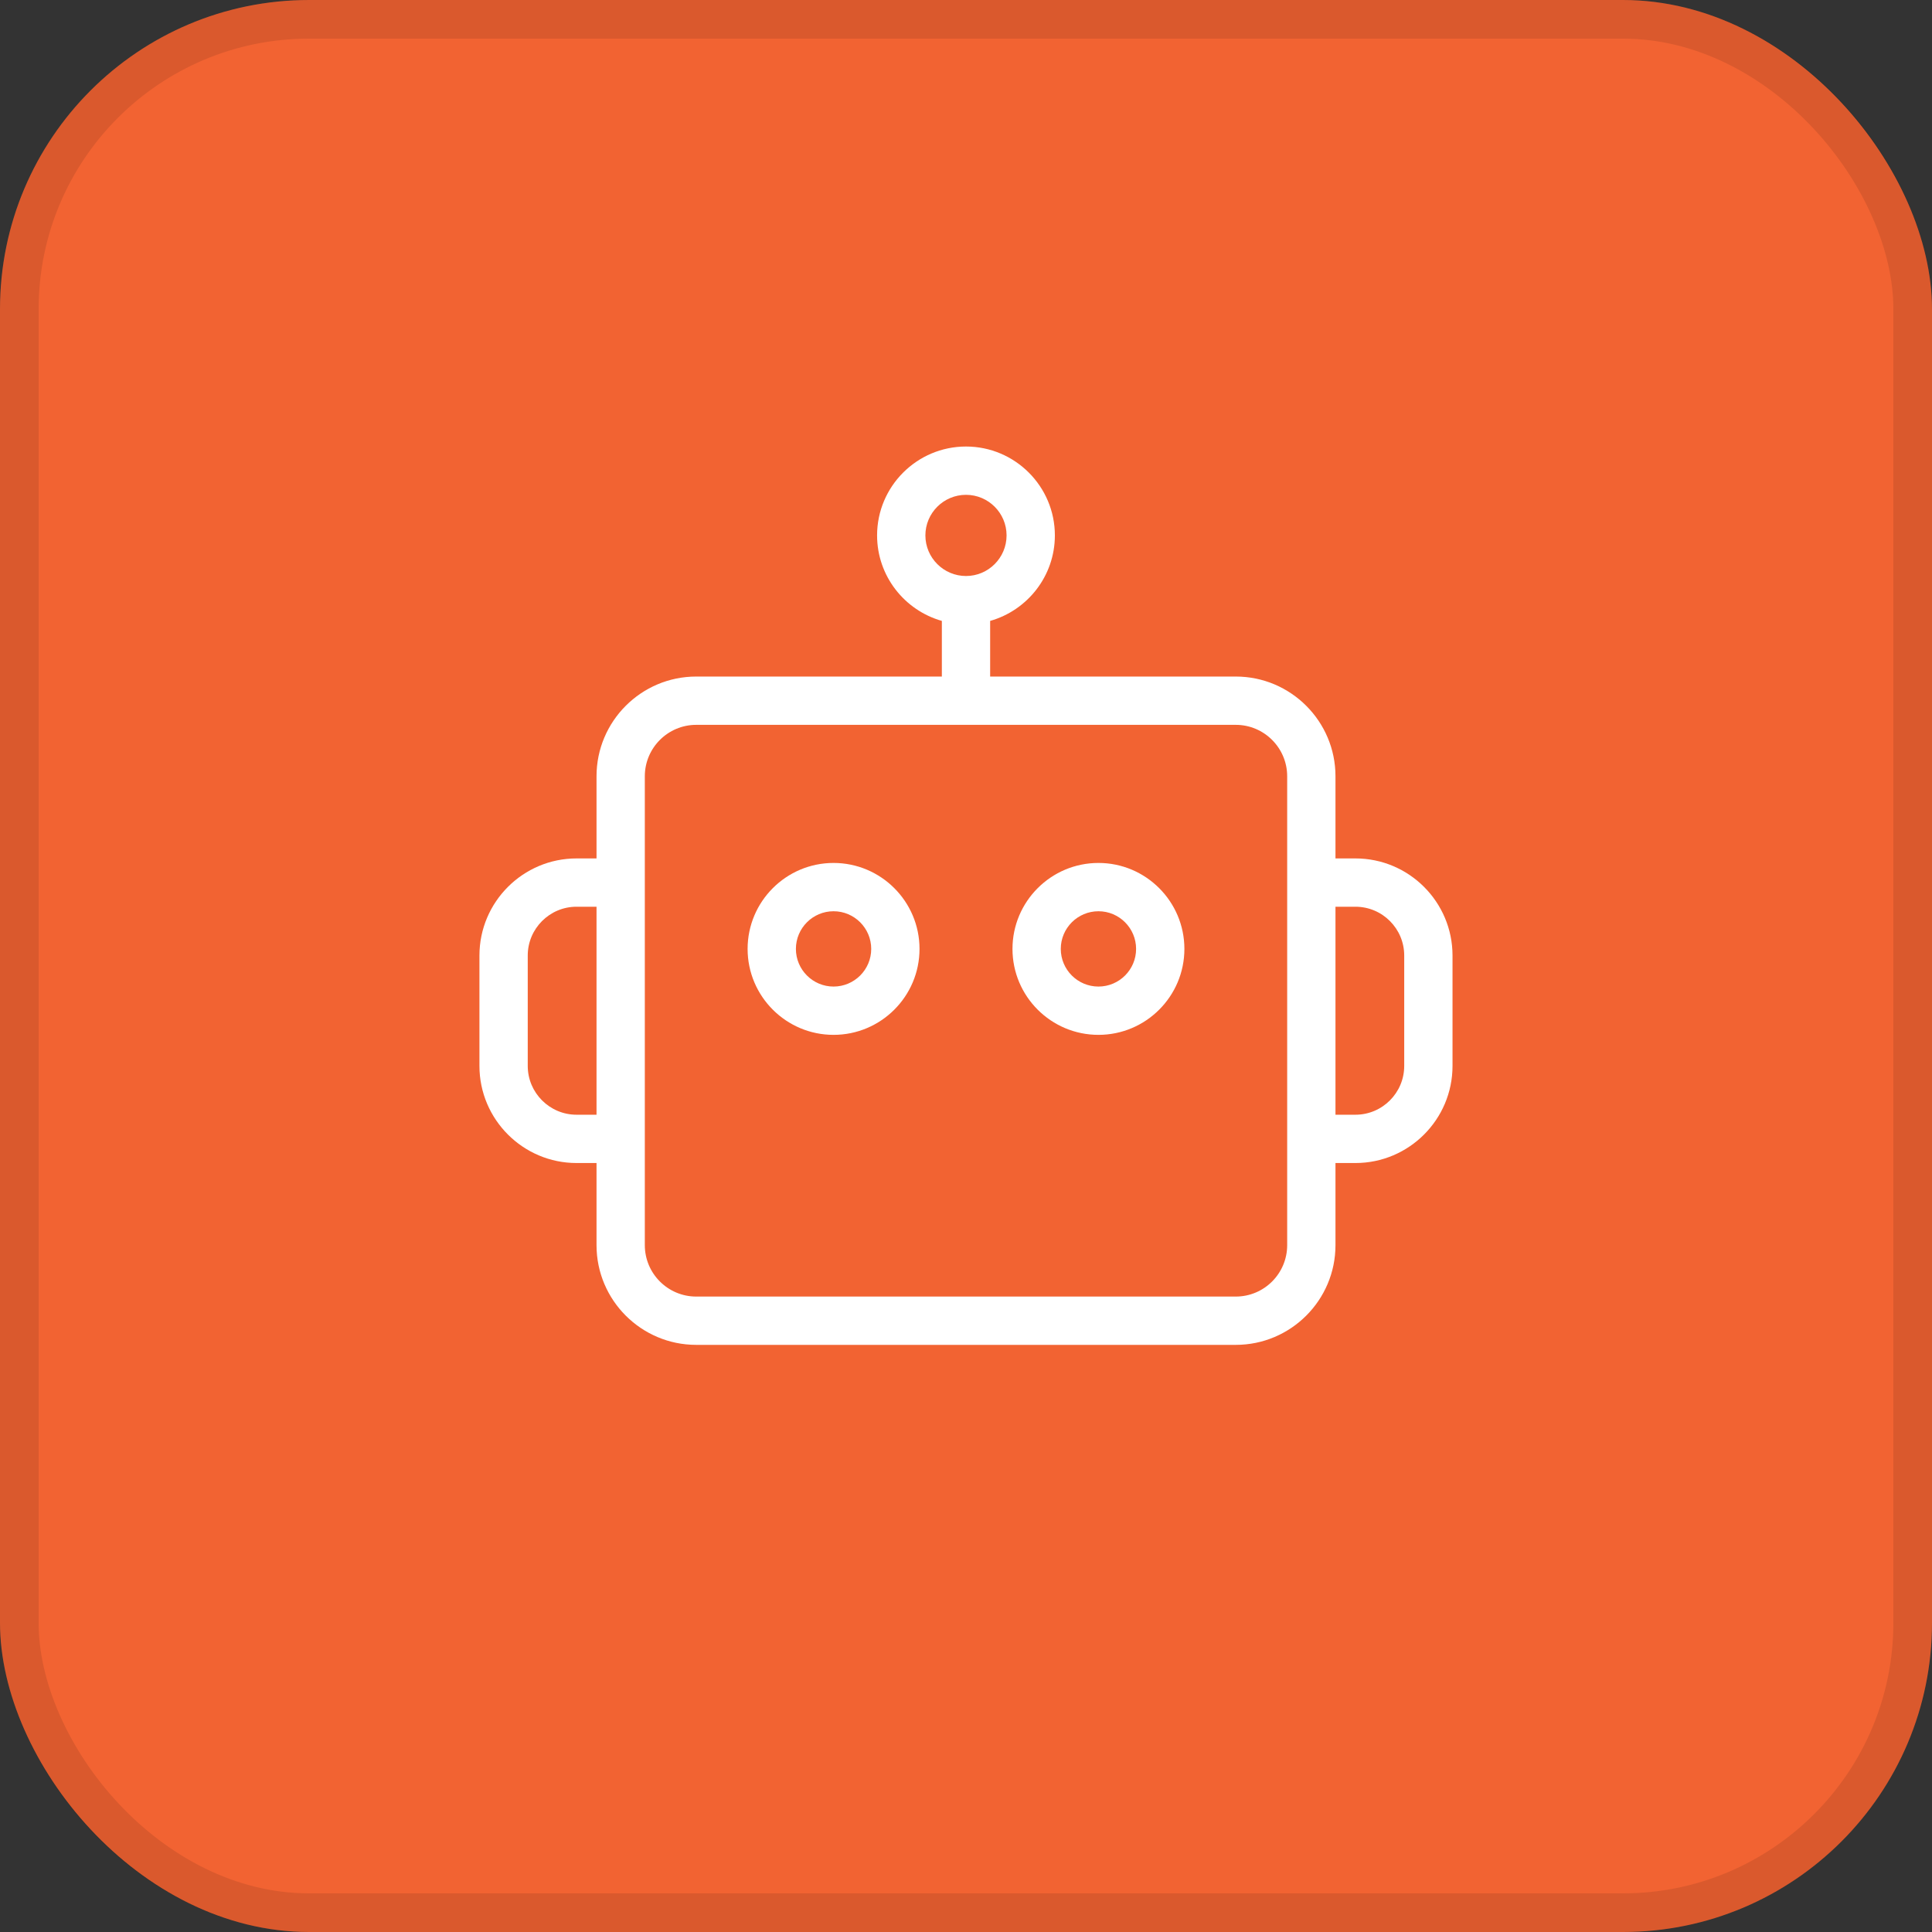 <?xml version="1.0" encoding="UTF-8"?>
<svg xmlns="http://www.w3.org/2000/svg" width="50" height="50" viewBox="0 0 50 50" fill="none">
  <rect x="0" y="0" width="50" height="50" fill="#333333" stroke="none"/>
  <rect width="50" height="50" rx="8" fill="#F26332"></rect>
  <rect x="0.5" y="0.5" width="49" height="49" rx="7.5" stroke="black" stroke-opacity="0.1"></rect>
  <path d="M28.428 22.333C27.201 22.333 26.203 23.331 26.203 24.558C26.203 25.785 27.201 26.782 28.428 26.782C29.654 26.782 30.652 25.785 30.652 24.558C30.652 23.331 29.654 22.333 28.428 22.333ZM28.428 25.532C27.89 25.532 27.453 25.095 27.453 24.558C27.453 24.02 27.89 23.583 28.428 23.583C28.965 23.583 29.402 24.02 29.402 24.558C29.402 25.095 28.965 25.532 28.428 25.532Z" fill="white"></path>
  <path d="M21.572 22.333C20.346 22.333 19.348 23.331 19.348 24.558C19.348 25.785 20.346 26.782 21.572 26.782C22.799 26.782 23.797 25.785 23.797 24.558C23.797 23.331 22.799 22.333 21.572 22.333ZM21.572 25.532C21.035 25.532 20.598 25.095 20.598 24.558C20.598 24.02 21.035 23.583 21.572 23.583C22.11 23.583 22.547 24.02 22.547 24.558C22.547 25.095 22.11 25.532 21.572 25.532Z" fill="white"></path>
  <path d="M35.078 22.216H34.562V20.089C34.562 18.667 33.404 17.509 31.982 17.509H25.625V16.069C26.59 15.795 27.3 14.908 27.3 13.856C27.3 12.588 26.268 11.556 25 11.556C23.731 11.556 22.699 12.588 22.699 13.856C22.699 14.908 23.409 15.795 24.375 16.069V17.509H18.018C16.595 17.509 15.438 18.667 15.438 20.089V22.216H14.921C13.536 22.216 12.408 23.343 12.408 24.729V27.586C12.408 28.971 13.536 30.099 14.921 30.099H15.438V32.225C15.438 33.648 16.595 34.805 18.018 34.805H31.982C33.404 34.805 34.562 33.648 34.562 32.225V30.099H35.078C36.464 30.099 37.591 28.971 37.591 27.586V24.729C37.591 23.343 36.464 22.216 35.078 22.216ZM23.949 13.856C23.949 13.277 24.421 12.806 25 12.806C25.579 12.806 26.05 13.277 26.05 13.856C26.05 14.436 25.579 14.907 25 14.907C24.421 14.907 23.949 14.436 23.949 13.856ZM14.921 28.849C14.225 28.849 13.658 28.282 13.658 27.586V24.729C13.658 24.032 14.225 23.466 14.921 23.466H15.438V28.849L14.921 28.849ZM33.312 32.225C33.312 32.959 32.715 33.555 31.982 33.555H18.018C17.285 33.555 16.688 32.959 16.688 32.225V29.474V22.841V20.089C16.688 19.356 17.285 18.759 18.018 18.759H31.982C32.715 18.759 33.312 19.356 33.312 20.089V22.841V29.474V32.225ZM36.341 27.586C36.341 28.282 35.775 28.849 35.078 28.849H34.562V23.466H35.078C35.775 23.466 36.341 24.032 36.341 24.729V27.586Z" fill="white"></path>
</svg>

